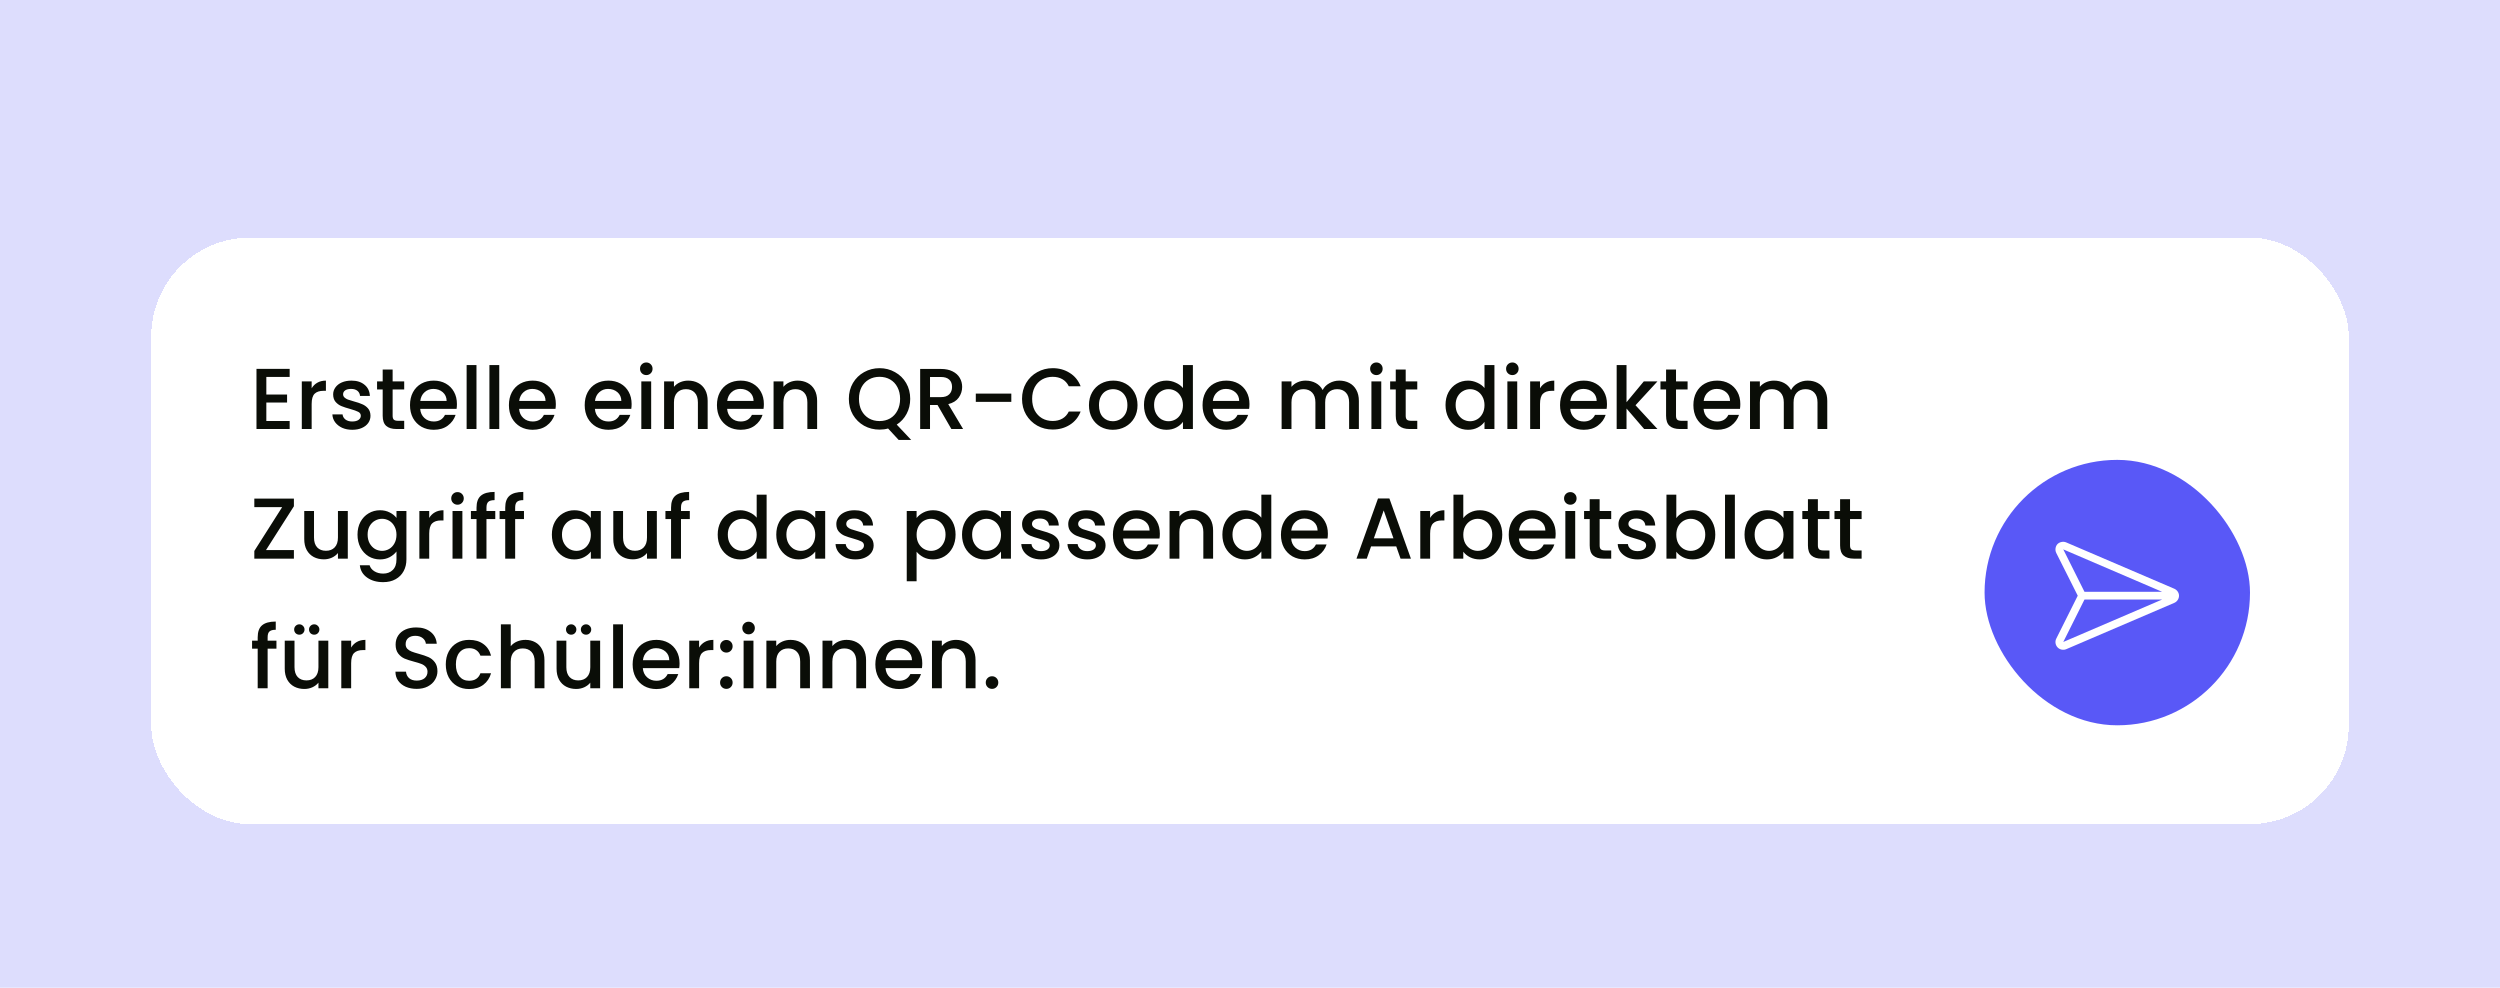 <?xml version="1.0" encoding="UTF-8"?> <svg xmlns="http://www.w3.org/2000/svg" width="405" height="160" viewBox="0 0 405 160" fill="none"><g clip-path="url(#clip0_9220_2088)"><rect width="405" height="160" fill="#DDDDFD"></rect><g filter="url(#filter0_dd_9220_2088)"><rect x="24.5" y="32.5" width="356" height="95" rx="16" fill="white" shape-rendering="crispEdges"></rect><path d="M43.146 55.058V57.914H46.506V59.216H43.146V62.198H46.926V63.5H41.55V53.756H46.926V55.058H43.146ZM50.488 56.906C50.721 56.514 51.029 56.211 51.412 55.996C51.804 55.772 52.266 55.66 52.798 55.66V57.312H52.392C51.767 57.312 51.291 57.471 50.964 57.788C50.647 58.105 50.488 58.656 50.488 59.44V63.5H48.892V55.786H50.488V56.906ZM57.065 63.626C56.458 63.626 55.912 63.519 55.427 63.304C54.951 63.08 54.573 62.781 54.293 62.408C54.013 62.025 53.864 61.601 53.845 61.134H55.497C55.525 61.461 55.679 61.736 55.959 61.96C56.248 62.175 56.608 62.282 57.037 62.282C57.485 62.282 57.83 62.198 58.073 62.03C58.325 61.853 58.451 61.629 58.451 61.358C58.451 61.069 58.311 60.854 58.031 60.714C57.76 60.574 57.326 60.42 56.729 60.252C56.15 60.093 55.679 59.939 55.315 59.79C54.951 59.641 54.633 59.412 54.363 59.104C54.102 58.796 53.971 58.39 53.971 57.886C53.971 57.475 54.092 57.102 54.335 56.766C54.578 56.421 54.923 56.15 55.371 55.954C55.828 55.758 56.351 55.66 56.939 55.66C57.816 55.66 58.521 55.884 59.053 56.332C59.594 56.771 59.883 57.373 59.921 58.138H58.325C58.297 57.793 58.157 57.517 57.905 57.312C57.653 57.107 57.312 57.004 56.883 57.004C56.463 57.004 56.141 57.083 55.917 57.242C55.693 57.401 55.581 57.611 55.581 57.872C55.581 58.077 55.656 58.25 55.805 58.39C55.954 58.53 56.136 58.642 56.351 58.726C56.566 58.801 56.883 58.899 57.303 59.02C57.863 59.169 58.32 59.323 58.675 59.482C59.039 59.631 59.352 59.855 59.613 60.154C59.874 60.453 60.01 60.849 60.019 61.344C60.019 61.783 59.898 62.175 59.655 62.52C59.412 62.865 59.067 63.136 58.619 63.332C58.18 63.528 57.662 63.626 57.065 63.626ZM63.605 57.088V61.358C63.605 61.647 63.671 61.857 63.801 61.988C63.941 62.109 64.175 62.17 64.501 62.17H65.481V63.5H64.221C63.503 63.5 62.952 63.332 62.569 62.996C62.187 62.66 61.995 62.114 61.995 61.358V57.088H61.085V55.786H61.995V53.868H63.605V55.786H65.481V57.088H63.605ZM74.022 59.454C74.022 59.743 74.004 60.005 73.966 60.238H68.072C68.119 60.854 68.348 61.349 68.758 61.722C69.169 62.095 69.673 62.282 70.27 62.282C71.129 62.282 71.736 61.923 72.09 61.204H73.812C73.579 61.913 73.154 62.497 72.538 62.954C71.932 63.402 71.176 63.626 70.27 63.626C69.533 63.626 68.87 63.463 68.282 63.136C67.704 62.8 67.246 62.333 66.91 61.736C66.584 61.129 66.42 60.429 66.42 59.636C66.42 58.843 66.579 58.147 66.896 57.55C67.223 56.943 67.676 56.477 68.254 56.15C68.842 55.823 69.514 55.66 70.27 55.66C70.998 55.66 71.647 55.819 72.216 56.136C72.786 56.453 73.229 56.901 73.546 57.48C73.864 58.049 74.022 58.707 74.022 59.454ZM72.356 58.95C72.347 58.362 72.137 57.891 71.726 57.536C71.316 57.181 70.807 57.004 70.2 57.004C69.65 57.004 69.178 57.181 68.786 57.536C68.394 57.881 68.161 58.353 68.086 58.95H72.356ZM77.189 53.14V63.5H75.593V53.14H77.189ZM80.88 53.14V63.5H79.284V53.14H80.88ZM90.046 59.454C90.046 59.743 90.027 60.005 89.99 60.238H84.096C84.142 60.854 84.371 61.349 84.782 61.722C85.192 62.095 85.696 62.282 86.294 62.282C87.152 62.282 87.759 61.923 88.114 61.204H89.836C89.602 61.913 89.178 62.497 88.562 62.954C87.955 63.402 87.199 63.626 86.294 63.626C85.556 63.626 84.894 63.463 84.306 63.136C83.727 62.8 83.27 62.333 82.934 61.736C82.607 61.129 82.444 60.429 82.444 59.636C82.444 58.843 82.602 58.147 82.92 57.55C83.246 56.943 83.699 56.477 84.278 56.15C84.866 55.823 85.538 55.66 86.294 55.66C87.022 55.66 87.67 55.819 88.24 56.136C88.809 56.453 89.252 56.901 89.57 57.48C89.887 58.049 90.046 58.707 90.046 59.454ZM88.38 58.95C88.37 58.362 88.16 57.891 87.75 57.536C87.339 57.181 86.83 57.004 86.224 57.004C85.673 57.004 85.202 57.181 84.81 57.536C84.418 57.881 84.184 58.353 84.11 58.95H88.38ZM102.323 59.454C102.323 59.743 102.304 60.005 102.267 60.238H96.373C96.42 60.854 96.648 61.349 97.059 61.722C97.47 62.095 97.974 62.282 98.571 62.282C99.43 62.282 100.036 61.923 100.391 61.204H102.113C101.88 61.913 101.455 62.497 100.839 62.954C100.232 63.402 99.477 63.626 98.571 63.626C97.834 63.626 97.171 63.463 96.583 63.136C96.004 62.8 95.547 62.333 95.211 61.736C94.885 61.129 94.721 60.429 94.721 59.636C94.721 58.843 94.88 58.147 95.197 57.55C95.524 56.943 95.977 56.477 96.555 56.15C97.143 55.823 97.815 55.66 98.571 55.66C99.299 55.66 99.948 55.819 100.517 56.136C101.086 56.453 101.53 56.901 101.847 57.48C102.164 58.049 102.323 58.707 102.323 59.454ZM100.657 58.95C100.648 58.362 100.438 57.891 100.027 57.536C99.617 57.181 99.108 57.004 98.501 57.004C97.951 57.004 97.479 57.181 97.087 57.536C96.695 57.881 96.462 58.353 96.387 58.95H100.657ZM104.706 54.764C104.416 54.764 104.174 54.666 103.978 54.47C103.782 54.274 103.684 54.031 103.684 53.742C103.684 53.453 103.782 53.21 103.978 53.014C104.174 52.818 104.416 52.72 104.706 52.72C104.986 52.72 105.224 52.818 105.42 53.014C105.616 53.21 105.714 53.453 105.714 53.742C105.714 54.031 105.616 54.274 105.42 54.47C105.224 54.666 104.986 54.764 104.706 54.764ZM105.49 55.786V63.5H103.894V55.786H105.49ZM111.477 55.66C112.084 55.66 112.625 55.786 113.101 56.038C113.586 56.29 113.964 56.663 114.235 57.158C114.506 57.653 114.641 58.25 114.641 58.95V63.5H113.059V59.188C113.059 58.497 112.886 57.97 112.541 57.606C112.196 57.233 111.724 57.046 111.127 57.046C110.53 57.046 110.054 57.233 109.699 57.606C109.354 57.97 109.181 58.497 109.181 59.188V63.5H107.585V55.786H109.181V56.668C109.442 56.351 109.774 56.103 110.175 55.926C110.586 55.749 111.02 55.66 111.477 55.66ZM123.747 59.454C123.747 59.743 123.728 60.005 123.691 60.238H117.797C117.844 60.854 118.072 61.349 118.483 61.722C118.894 62.095 119.398 62.282 119.995 62.282C120.854 62.282 121.46 61.923 121.815 61.204H123.537C123.304 61.913 122.879 62.497 122.263 62.954C121.656 63.402 120.9 63.626 119.995 63.626C119.258 63.626 118.595 63.463 118.007 63.136C117.428 62.8 116.971 62.333 116.635 61.736C116.308 61.129 116.145 60.429 116.145 59.636C116.145 58.843 116.304 58.147 116.621 57.55C116.948 56.943 117.4 56.477 117.979 56.15C118.567 55.823 119.239 55.66 119.995 55.66C120.723 55.66 121.372 55.819 121.941 56.136C122.51 56.453 122.954 56.901 123.271 57.48C123.588 58.049 123.747 58.707 123.747 59.454ZM122.081 58.95C122.072 58.362 121.862 57.891 121.451 57.536C121.04 57.181 120.532 57.004 119.925 57.004C119.374 57.004 118.903 57.181 118.511 57.536C118.119 57.881 117.886 58.353 117.811 58.95H122.081ZM129.21 55.66C129.816 55.66 130.358 55.786 130.834 56.038C131.319 56.29 131.697 56.663 131.968 57.158C132.238 57.653 132.374 58.25 132.374 58.95V63.5H130.792V59.188C130.792 58.497 130.619 57.97 130.274 57.606C129.928 57.233 129.457 57.046 128.86 57.046C128.262 57.046 127.786 57.233 127.432 57.606C127.086 57.97 126.914 58.497 126.914 59.188V63.5H125.318V55.786H126.914V56.668C127.175 56.351 127.506 56.103 127.908 55.926C128.318 55.749 128.752 55.66 129.21 55.66ZM145.578 65.264L143.87 63.416C143.45 63.537 142.988 63.598 142.484 63.598C141.579 63.598 140.743 63.388 139.978 62.968C139.222 62.539 138.62 61.946 138.172 61.19C137.733 60.425 137.514 59.566 137.514 58.614C137.514 57.662 137.733 56.808 138.172 56.052C138.62 55.296 139.222 54.708 139.978 54.288C140.743 53.859 141.579 53.644 142.484 53.644C143.399 53.644 144.234 53.859 144.99 54.288C145.755 54.708 146.357 55.296 146.796 56.052C147.235 56.808 147.454 57.662 147.454 58.614C147.454 59.51 147.258 60.322 146.866 61.05C146.483 61.769 145.951 62.347 145.27 62.786L147.608 65.264H145.578ZM139.152 58.614C139.152 59.333 139.292 59.967 139.572 60.518C139.861 61.059 140.258 61.479 140.762 61.778C141.266 62.067 141.84 62.212 142.484 62.212C143.128 62.212 143.702 62.067 144.206 61.778C144.71 61.479 145.102 61.059 145.382 60.518C145.671 59.967 145.816 59.333 145.816 58.614C145.816 57.895 145.671 57.265 145.382 56.724C145.102 56.183 144.71 55.767 144.206 55.478C143.702 55.189 143.128 55.044 142.484 55.044C141.84 55.044 141.266 55.189 140.762 55.478C140.258 55.767 139.861 56.183 139.572 56.724C139.292 57.265 139.152 57.895 139.152 58.614ZM154.12 63.5L151.88 59.608H150.662V63.5H149.066V53.77H152.426C153.172 53.77 153.802 53.901 154.316 54.162C154.838 54.423 155.226 54.773 155.478 55.212C155.739 55.651 155.87 56.141 155.87 56.682C155.87 57.317 155.683 57.895 155.31 58.418C154.946 58.931 154.381 59.281 153.616 59.468L156.024 63.5H154.12ZM150.662 58.334H152.426C153.023 58.334 153.471 58.185 153.77 57.886C154.078 57.587 154.232 57.186 154.232 56.682C154.232 56.178 154.082 55.786 153.784 55.506C153.485 55.217 153.032 55.072 152.426 55.072H150.662V58.334ZM163.833 57.76V59.104H158.079V57.76H163.833ZM165.569 58.614C165.569 57.662 165.788 56.808 166.227 56.052C166.675 55.296 167.277 54.708 168.033 54.288C168.798 53.859 169.633 53.644 170.539 53.644C171.575 53.644 172.494 53.901 173.297 54.414C174.109 54.918 174.697 55.637 175.061 56.57H173.143C172.891 56.057 172.541 55.674 172.093 55.422C171.645 55.17 171.127 55.044 170.539 55.044C169.895 55.044 169.321 55.189 168.817 55.478C168.313 55.767 167.916 56.183 167.627 56.724C167.347 57.265 167.207 57.895 167.207 58.614C167.207 59.333 167.347 59.963 167.627 60.504C167.916 61.045 168.313 61.465 168.817 61.764C169.321 62.053 169.895 62.198 170.539 62.198C171.127 62.198 171.645 62.072 172.093 61.82C172.541 61.568 172.891 61.185 173.143 60.672H175.061C174.697 61.605 174.109 62.324 173.297 62.828C172.494 63.332 171.575 63.584 170.539 63.584C169.624 63.584 168.789 63.374 168.033 62.954C167.277 62.525 166.675 61.932 166.227 61.176C165.788 60.42 165.569 59.566 165.569 58.614ZM180.275 63.626C179.547 63.626 178.889 63.463 178.301 63.136C177.713 62.8 177.251 62.333 176.915 61.736C176.579 61.129 176.411 60.429 176.411 59.636C176.411 58.852 176.584 58.157 176.929 57.55C177.274 56.943 177.746 56.477 178.343 56.15C178.94 55.823 179.608 55.66 180.345 55.66C181.082 55.66 181.75 55.823 182.347 56.15C182.944 56.477 183.416 56.943 183.761 57.55C184.106 58.157 184.279 58.852 184.279 59.636C184.279 60.42 184.102 61.115 183.747 61.722C183.392 62.329 182.907 62.8 182.291 63.136C181.684 63.463 181.012 63.626 180.275 63.626ZM180.275 62.24C180.686 62.24 181.068 62.142 181.423 61.946C181.787 61.75 182.081 61.456 182.305 61.064C182.529 60.672 182.641 60.196 182.641 59.636C182.641 59.076 182.534 58.605 182.319 58.222C182.104 57.83 181.82 57.536 181.465 57.34C181.11 57.144 180.728 57.046 180.317 57.046C179.906 57.046 179.524 57.144 179.169 57.34C178.824 57.536 178.548 57.83 178.343 58.222C178.138 58.605 178.035 59.076 178.035 59.636C178.035 60.467 178.245 61.111 178.665 61.568C179.094 62.016 179.631 62.24 180.275 62.24ZM185.325 59.608C185.325 58.833 185.483 58.147 185.801 57.55C186.127 56.953 186.566 56.491 187.117 56.164C187.677 55.828 188.297 55.66 188.979 55.66C189.483 55.66 189.977 55.772 190.463 55.996C190.957 56.211 191.349 56.5 191.639 56.864V53.14H193.249V63.5H191.639V62.338C191.377 62.711 191.013 63.019 190.547 63.262C190.089 63.505 189.562 63.626 188.965 63.626C188.293 63.626 187.677 63.458 187.117 63.122C186.566 62.777 186.127 62.301 185.801 61.694C185.483 61.078 185.325 60.383 185.325 59.608ZM191.639 59.636C191.639 59.104 191.527 58.642 191.303 58.25C191.088 57.858 190.803 57.559 190.449 57.354C190.094 57.149 189.711 57.046 189.301 57.046C188.89 57.046 188.507 57.149 188.153 57.354C187.798 57.55 187.509 57.844 187.285 58.236C187.07 58.619 186.963 59.076 186.963 59.608C186.963 60.14 187.07 60.607 187.285 61.008C187.509 61.409 187.798 61.717 188.153 61.932C188.517 62.137 188.899 62.24 189.301 62.24C189.711 62.24 190.094 62.137 190.449 61.932C190.803 61.727 191.088 61.428 191.303 61.036C191.527 60.635 191.639 60.168 191.639 59.636ZM202.415 59.454C202.415 59.743 202.396 60.005 202.359 60.238H196.465C196.512 60.854 196.74 61.349 197.151 61.722C197.562 62.095 198.066 62.282 198.663 62.282C199.522 62.282 200.128 61.923 200.483 61.204H202.205C201.972 61.913 201.547 62.497 200.931 62.954C200.324 63.402 199.568 63.626 198.663 63.626C197.926 63.626 197.263 63.463 196.675 63.136C196.096 62.8 195.639 62.333 195.303 61.736C194.976 61.129 194.813 60.429 194.813 59.636C194.813 58.843 194.972 58.147 195.289 57.55C195.616 56.943 196.068 56.477 196.647 56.15C197.235 55.823 197.907 55.66 198.663 55.66C199.391 55.66 200.04 55.819 200.609 56.136C201.178 56.453 201.622 56.901 201.939 57.48C202.256 58.049 202.415 58.707 202.415 59.454ZM200.749 58.95C200.74 58.362 200.53 57.891 200.119 57.536C199.708 57.181 199.2 57.004 198.593 57.004C198.042 57.004 197.571 57.181 197.179 57.536C196.787 57.881 196.554 58.353 196.479 58.95H200.749ZM216.96 55.66C217.567 55.66 218.108 55.786 218.584 56.038C219.07 56.29 219.448 56.663 219.718 57.158C219.998 57.653 220.138 58.25 220.138 58.95V63.5H218.556V59.188C218.556 58.497 218.384 57.97 218.038 57.606C217.693 57.233 217.222 57.046 216.624 57.046C216.027 57.046 215.551 57.233 215.196 57.606C214.851 57.97 214.678 58.497 214.678 59.188V63.5H213.096V59.188C213.096 58.497 212.924 57.97 212.578 57.606C212.233 57.233 211.762 57.046 211.164 57.046C210.567 57.046 210.091 57.233 209.736 57.606C209.391 57.97 209.218 58.497 209.218 59.188V63.5H207.622V55.786H209.218V56.668C209.48 56.351 209.811 56.103 210.212 55.926C210.614 55.749 211.043 55.66 211.5 55.66C212.116 55.66 212.667 55.791 213.152 56.052C213.638 56.313 214.011 56.691 214.272 57.186C214.506 56.719 214.87 56.351 215.364 56.08C215.859 55.8 216.391 55.66 216.96 55.66ZM222.981 54.764C222.692 54.764 222.449 54.666 222.253 54.47C222.057 54.274 221.959 54.031 221.959 53.742C221.959 53.453 222.057 53.21 222.253 53.014C222.449 52.818 222.692 52.72 222.981 52.72C223.261 52.72 223.499 52.818 223.695 53.014C223.891 53.21 223.989 53.453 223.989 53.742C223.989 54.031 223.891 54.274 223.695 54.47C223.499 54.666 223.261 54.764 222.981 54.764ZM223.765 55.786V63.5H222.169V55.786H223.765ZM227.723 57.088V61.358C227.723 61.647 227.788 61.857 227.919 61.988C228.059 62.109 228.292 62.17 228.619 62.17H229.599V63.5H228.339C227.62 63.5 227.069 63.332 226.687 62.996C226.304 62.66 226.113 62.114 226.113 61.358V57.088H225.203V55.786H226.113V53.868H227.723V55.786H229.599V57.088H227.723ZM234.174 59.608C234.174 58.833 234.333 58.147 234.65 57.55C234.977 56.953 235.416 56.491 235.966 56.164C236.526 55.828 237.147 55.66 237.828 55.66C238.332 55.66 238.827 55.772 239.312 55.996C239.807 56.211 240.199 56.5 240.488 56.864V53.14H242.098V63.5H240.488V62.338C240.227 62.711 239.863 63.019 239.396 63.262C238.939 63.505 238.412 63.626 237.814 63.626C237.142 63.626 236.526 63.458 235.966 63.122C235.416 62.777 234.977 62.301 234.65 61.694C234.333 61.078 234.174 60.383 234.174 59.608ZM240.488 59.636C240.488 59.104 240.376 58.642 240.152 58.25C239.938 57.858 239.653 57.559 239.298 57.354C238.944 57.149 238.561 57.046 238.15 57.046C237.74 57.046 237.357 57.149 237.002 57.354C236.648 57.55 236.358 57.844 236.134 58.236C235.92 58.619 235.812 59.076 235.812 59.608C235.812 60.14 235.92 60.607 236.134 61.008C236.358 61.409 236.648 61.717 237.002 61.932C237.366 62.137 237.749 62.24 238.15 62.24C238.561 62.24 238.944 62.137 239.298 61.932C239.653 61.727 239.938 61.428 240.152 61.036C240.376 60.635 240.488 60.168 240.488 59.636ZM245.007 54.764C244.717 54.764 244.475 54.666 244.279 54.47C244.083 54.274 243.985 54.031 243.985 53.742C243.985 53.453 244.083 53.21 244.279 53.014C244.475 52.818 244.717 52.72 245.007 52.72C245.287 52.72 245.525 52.818 245.721 53.014C245.917 53.21 246.015 53.453 246.015 53.742C246.015 54.031 245.917 54.274 245.721 54.47C245.525 54.666 245.287 54.764 245.007 54.764ZM245.791 55.786V63.5H244.195V55.786H245.791ZM249.482 56.906C249.715 56.514 250.023 56.211 250.406 55.996C250.798 55.772 251.26 55.66 251.792 55.66V57.312H251.386C250.761 57.312 250.285 57.471 249.958 57.788C249.641 58.105 249.482 58.656 249.482 59.44V63.5H247.886V55.786H249.482V56.906ZM260.329 59.454C260.329 59.743 260.31 60.005 260.273 60.238H254.379C254.426 60.854 254.654 61.349 255.065 61.722C255.476 62.095 255.98 62.282 256.577 62.282C257.436 62.282 258.042 61.923 258.397 61.204H260.119C259.886 61.913 259.461 62.497 258.845 62.954C258.238 63.402 257.482 63.626 256.577 63.626C255.84 63.626 255.177 63.463 254.589 63.136C254.01 62.8 253.553 62.333 253.217 61.736C252.89 61.129 252.727 60.429 252.727 59.636C252.727 58.843 252.886 58.147 253.203 57.55C253.53 56.943 253.982 56.477 254.561 56.15C255.149 55.823 255.821 55.66 256.577 55.66C257.305 55.66 257.954 55.819 258.523 56.136C259.092 56.453 259.536 56.901 259.853 57.48C260.17 58.049 260.329 58.707 260.329 59.454ZM258.663 58.95C258.654 58.362 258.444 57.891 258.033 57.536C257.622 57.181 257.114 57.004 256.507 57.004C255.956 57.004 255.485 57.181 255.093 57.536C254.701 57.881 254.468 58.353 254.393 58.95H258.663ZM264.952 59.65L268.508 63.5H266.352L263.496 60.182V63.5H261.9V53.14H263.496V59.16L266.296 55.786H268.508L264.952 59.65ZM271.514 57.088V61.358C271.514 61.647 271.579 61.857 271.71 61.988C271.85 62.109 272.083 62.17 272.41 62.17H273.39V63.5H272.13C271.411 63.5 270.86 63.332 270.478 62.996C270.095 62.66 269.904 62.114 269.904 61.358V57.088H268.994V55.786H269.904V53.868H271.514V55.786H273.39V57.088H271.514ZM281.931 59.454C281.931 59.743 281.912 60.005 281.875 60.238H275.981C276.027 60.854 276.256 61.349 276.667 61.722C277.077 62.095 277.581 62.282 278.179 62.282C279.037 62.282 279.644 61.923 279.999 61.204H281.721C281.487 61.913 281.063 62.497 280.447 62.954C279.84 63.402 279.084 63.626 278.179 63.626C277.441 63.626 276.779 63.463 276.191 63.136C275.612 62.8 275.155 62.333 274.819 61.736C274.492 61.129 274.329 60.429 274.329 59.636C274.329 58.843 274.487 58.147 274.805 57.55C275.131 56.943 275.584 56.477 276.163 56.15C276.751 55.823 277.423 55.66 278.179 55.66C278.907 55.66 279.555 55.819 280.125 56.136C280.694 56.453 281.137 56.901 281.455 57.48C281.772 58.049 281.931 58.707 281.931 59.454ZM280.265 58.95C280.255 58.362 280.045 57.891 279.635 57.536C279.224 57.181 278.715 57.004 278.109 57.004C277.558 57.004 277.087 57.181 276.695 57.536C276.303 57.881 276.069 58.353 275.995 58.95H280.265ZM292.839 55.66C293.446 55.66 293.987 55.786 294.463 56.038C294.949 56.29 295.327 56.663 295.597 57.158C295.877 57.653 296.017 58.25 296.017 58.95V63.5H294.435V59.188C294.435 58.497 294.263 57.97 293.917 57.606C293.572 57.233 293.101 57.046 292.503 57.046C291.906 57.046 291.43 57.233 291.075 57.606C290.73 57.97 290.557 58.497 290.557 59.188V63.5H288.975V59.188C288.975 58.497 288.803 57.97 288.457 57.606C288.112 57.233 287.641 57.046 287.043 57.046C286.446 57.046 285.97 57.233 285.615 57.606C285.27 57.97 285.097 58.497 285.097 59.188V63.5H283.501V55.786H285.097V56.668C285.359 56.351 285.69 56.103 286.091 55.926C286.493 55.749 286.922 55.66 287.379 55.66C287.995 55.66 288.546 55.791 289.031 56.052C289.517 56.313 289.89 56.691 290.151 57.186C290.385 56.719 290.749 56.351 291.243 56.08C291.738 55.8 292.27 55.66 292.839 55.66ZM43.09 83.114H47.612V84.5H41.2V83.254L45.708 76.156H41.2V74.77H47.612V76.016L43.09 83.114ZM56.343 76.786V84.5H54.747V83.59C54.495 83.907 54.163 84.159 53.753 84.346C53.351 84.523 52.922 84.612 52.465 84.612C51.858 84.612 51.312 84.486 50.827 84.234C50.351 83.982 49.973 83.609 49.693 83.114C49.422 82.619 49.287 82.022 49.287 81.322V76.786H50.869V81.084C50.869 81.775 51.041 82.307 51.387 82.68C51.732 83.044 52.203 83.226 52.801 83.226C53.398 83.226 53.869 83.044 54.215 82.68C54.569 82.307 54.747 81.775 54.747 81.084V76.786H56.343ZM61.556 76.66C62.154 76.66 62.681 76.781 63.138 77.024C63.605 77.257 63.969 77.551 64.23 77.906V76.786H65.84V84.626C65.84 85.335 65.691 85.965 65.392 86.516C65.094 87.076 64.66 87.515 64.09 87.832C63.53 88.149 62.858 88.308 62.074 88.308C61.029 88.308 60.161 88.061 59.47 87.566C58.78 87.081 58.388 86.418 58.294 85.578H59.876C59.998 85.979 60.254 86.301 60.646 86.544C61.048 86.796 61.524 86.922 62.074 86.922C62.718 86.922 63.236 86.726 63.628 86.334C64.03 85.942 64.23 85.373 64.23 84.626V83.338C63.96 83.702 63.591 84.01 63.124 84.262C62.667 84.505 62.144 84.626 61.556 84.626C60.884 84.626 60.268 84.458 59.708 84.122C59.158 83.777 58.719 83.301 58.392 82.694C58.075 82.078 57.916 81.383 57.916 80.608C57.916 79.833 58.075 79.147 58.392 78.55C58.719 77.953 59.158 77.491 59.708 77.164C60.268 76.828 60.884 76.66 61.556 76.66ZM64.23 80.636C64.23 80.104 64.118 79.642 63.894 79.25C63.68 78.858 63.395 78.559 63.04 78.354C62.686 78.149 62.303 78.046 61.892 78.046C61.482 78.046 61.099 78.149 60.744 78.354C60.39 78.55 60.1 78.844 59.876 79.236C59.662 79.619 59.554 80.076 59.554 80.608C59.554 81.14 59.662 81.607 59.876 82.008C60.1 82.409 60.39 82.717 60.744 82.932C61.108 83.137 61.491 83.24 61.892 83.24C62.303 83.24 62.686 83.137 63.04 82.932C63.395 82.727 63.68 82.428 63.894 82.036C64.118 81.635 64.23 81.168 64.23 80.636ZM69.533 77.906C69.766 77.514 70.074 77.211 70.457 76.996C70.849 76.772 71.311 76.66 71.843 76.66V78.312H71.437C70.811 78.312 70.335 78.471 70.009 78.788C69.691 79.105 69.533 79.656 69.533 80.44V84.5H67.937V76.786H69.533V77.906ZM74.122 75.764C73.832 75.764 73.59 75.666 73.394 75.47C73.198 75.274 73.1 75.031 73.1 74.742C73.1 74.453 73.198 74.21 73.394 74.014C73.59 73.818 73.832 73.72 74.122 73.72C74.402 73.72 74.64 73.818 74.836 74.014C75.032 74.21 75.13 74.453 75.13 74.742C75.13 75.031 75.032 75.274 74.836 75.47C74.64 75.666 74.402 75.764 74.122 75.764ZM74.906 76.786V84.5H73.31V76.786H74.906ZM80.235 78.088H78.807V84.5H77.197V78.088H76.287V76.786H77.197V76.24C77.197 75.353 77.43 74.709 77.897 74.308C78.373 73.897 79.115 73.692 80.123 73.692V75.022C79.638 75.022 79.297 75.115 79.101 75.302C78.905 75.479 78.807 75.792 78.807 76.24V76.786H80.235V78.088ZM84.884 78.088H83.456V84.5H81.846V78.088H80.936V76.786H81.846V76.24C81.846 75.353 82.079 74.709 82.546 74.308C83.022 73.897 83.764 73.692 84.772 73.692V75.022C84.286 75.022 83.946 75.115 83.75 75.302C83.554 75.479 83.456 75.792 83.456 76.24V76.786H84.884V78.088ZM89.403 80.608C89.403 79.833 89.561 79.147 89.879 78.55C90.205 77.953 90.644 77.491 91.195 77.164C91.755 76.828 92.371 76.66 93.043 76.66C93.649 76.66 94.177 76.781 94.625 77.024C95.082 77.257 95.446 77.551 95.717 77.906V76.786H97.327V84.5H95.717V83.352C95.446 83.716 95.077 84.019 94.611 84.262C94.144 84.505 93.612 84.626 93.015 84.626C92.352 84.626 91.745 84.458 91.195 84.122C90.644 83.777 90.205 83.301 89.879 82.694C89.561 82.078 89.403 81.383 89.403 80.608ZM95.717 80.636C95.717 80.104 95.605 79.642 95.381 79.25C95.166 78.858 94.881 78.559 94.527 78.354C94.172 78.149 93.789 78.046 93.379 78.046C92.968 78.046 92.585 78.149 92.231 78.354C91.876 78.55 91.587 78.844 91.363 79.236C91.148 79.619 91.041 80.076 91.041 80.608C91.041 81.14 91.148 81.607 91.363 82.008C91.587 82.409 91.876 82.717 92.231 82.932C92.595 83.137 92.977 83.24 93.379 83.24C93.789 83.24 94.172 83.137 94.527 82.932C94.881 82.727 95.166 82.428 95.381 82.036C95.605 81.635 95.717 81.168 95.717 80.636ZM106.409 76.786V84.5H104.813V83.59C104.561 83.907 104.23 84.159 103.819 84.346C103.418 84.523 102.988 84.612 102.531 84.612C101.924 84.612 101.378 84.486 100.893 84.234C100.417 83.982 100.039 83.609 99.759 83.114C99.488 82.619 99.353 82.022 99.353 81.322V76.786H100.935V81.084C100.935 81.775 101.108 82.307 101.453 82.68C101.798 83.044 102.27 83.226 102.867 83.226C103.464 83.226 103.936 83.044 104.281 82.68C104.636 82.307 104.813 81.775 104.813 81.084V76.786H106.409ZM111.749 78.088H110.321V84.5H108.711V78.088H107.801V76.786H108.711V76.24C108.711 75.353 108.944 74.709 109.411 74.308C109.887 73.897 110.629 73.692 111.637 73.692V75.022C111.152 75.022 110.811 75.115 110.615 75.302C110.419 75.479 110.321 75.792 110.321 76.24V76.786H111.749V78.088ZM116.268 80.608C116.268 79.833 116.427 79.147 116.744 78.55C117.071 77.953 117.509 77.491 118.06 77.164C118.62 76.828 119.241 76.66 119.922 76.66C120.426 76.66 120.921 76.772 121.406 76.996C121.901 77.211 122.293 77.5 122.582 77.864V74.14H124.192V84.5H122.582V83.338C122.321 83.711 121.957 84.019 121.49 84.262C121.033 84.505 120.505 84.626 119.908 84.626C119.236 84.626 118.62 84.458 118.06 84.122C117.509 83.777 117.071 83.301 116.744 82.694C116.427 82.078 116.268 81.383 116.268 80.608ZM122.582 80.636C122.582 80.104 122.47 79.642 122.246 79.25C122.031 78.858 121.747 78.559 121.392 78.354C121.037 78.149 120.655 78.046 120.244 78.046C119.833 78.046 119.451 78.149 119.096 78.354C118.741 78.55 118.452 78.844 118.228 79.236C118.013 79.619 117.906 80.076 117.906 80.608C117.906 81.14 118.013 81.607 118.228 82.008C118.452 82.409 118.741 82.717 119.096 82.932C119.46 83.137 119.843 83.24 120.244 83.24C120.655 83.24 121.037 83.137 121.392 82.932C121.747 82.727 122.031 82.428 122.246 82.036C122.47 81.635 122.582 81.168 122.582 80.636ZM125.756 80.608C125.756 79.833 125.915 79.147 126.232 78.55C126.559 77.953 126.998 77.491 127.548 77.164C128.108 76.828 128.724 76.66 129.396 76.66C130.003 76.66 130.53 76.781 130.978 77.024C131.436 77.257 131.8 77.551 132.07 77.906V76.786H133.68V84.5H132.07V83.352C131.8 83.716 131.431 84.019 130.964 84.262C130.498 84.505 129.966 84.626 129.368 84.626C128.706 84.626 128.099 84.458 127.548 84.122C126.998 83.777 126.559 83.301 126.232 82.694C125.915 82.078 125.756 81.383 125.756 80.608ZM132.07 80.636C132.07 80.104 131.958 79.642 131.734 79.25C131.52 78.858 131.235 78.559 130.88 78.354C130.526 78.149 130.143 78.046 129.732 78.046C129.322 78.046 128.939 78.149 128.584 78.354C128.23 78.55 127.94 78.844 127.716 79.236C127.502 79.619 127.394 80.076 127.394 80.608C127.394 81.14 127.502 81.607 127.716 82.008C127.94 82.409 128.23 82.717 128.584 82.932C128.948 83.137 129.331 83.24 129.732 83.24C130.143 83.24 130.526 83.137 130.88 82.932C131.235 82.727 131.52 82.428 131.734 82.036C131.958 81.635 132.07 81.168 132.07 80.636ZM138.577 84.626C137.97 84.626 137.424 84.519 136.939 84.304C136.463 84.08 136.085 83.781 135.805 83.408C135.525 83.025 135.375 82.601 135.357 82.134H137.009C137.037 82.461 137.191 82.736 137.471 82.96C137.76 83.175 138.119 83.282 138.549 83.282C138.997 83.282 139.342 83.198 139.585 83.03C139.837 82.853 139.963 82.629 139.963 82.358C139.963 82.069 139.823 81.854 139.543 81.714C139.272 81.574 138.838 81.42 138.241 81.252C137.662 81.093 137.191 80.939 136.827 80.79C136.463 80.641 136.145 80.412 135.875 80.104C135.613 79.796 135.483 79.39 135.483 78.886C135.483 78.475 135.604 78.102 135.847 77.766C136.089 77.421 136.435 77.15 136.883 76.954C137.34 76.758 137.863 76.66 138.451 76.66C139.328 76.66 140.033 76.884 140.565 77.332C141.106 77.771 141.395 78.373 141.433 79.138H139.837C139.809 78.793 139.669 78.517 139.417 78.312C139.165 78.107 138.824 78.004 138.395 78.004C137.975 78.004 137.653 78.083 137.429 78.242C137.205 78.401 137.093 78.611 137.093 78.872C137.093 79.077 137.167 79.25 137.317 79.39C137.466 79.53 137.648 79.642 137.863 79.726C138.077 79.801 138.395 79.899 138.815 80.02C139.375 80.169 139.832 80.323 140.187 80.482C140.551 80.631 140.863 80.855 141.125 81.154C141.386 81.453 141.521 81.849 141.531 82.344C141.531 82.783 141.409 83.175 141.167 83.52C140.924 83.865 140.579 84.136 140.131 84.332C139.692 84.528 139.174 84.626 138.577 84.626ZM148.488 77.92C148.758 77.565 149.127 77.267 149.594 77.024C150.06 76.781 150.588 76.66 151.176 76.66C151.848 76.66 152.459 76.828 153.01 77.164C153.57 77.491 154.008 77.953 154.326 78.55C154.643 79.147 154.802 79.833 154.802 80.608C154.802 81.383 154.643 82.078 154.326 82.694C154.008 83.301 153.57 83.777 153.01 84.122C152.459 84.458 151.848 84.626 151.176 84.626C150.588 84.626 150.065 84.509 149.608 84.276C149.15 84.033 148.777 83.735 148.488 83.38V88.168H146.892V76.786H148.488V77.92ZM153.178 80.608C153.178 80.076 153.066 79.619 152.842 79.236C152.627 78.844 152.338 78.55 151.974 78.354C151.619 78.149 151.236 78.046 150.826 78.046C150.424 78.046 150.042 78.149 149.678 78.354C149.323 78.559 149.034 78.858 148.81 79.25C148.595 79.642 148.488 80.104 148.488 80.636C148.488 81.168 148.595 81.635 148.81 82.036C149.034 82.428 149.323 82.727 149.678 82.932C150.042 83.137 150.424 83.24 150.826 83.24C151.236 83.24 151.619 83.137 151.974 82.932C152.338 82.717 152.627 82.409 152.842 82.008C153.066 81.607 153.178 81.14 153.178 80.608ZM155.848 80.608C155.848 79.833 156.007 79.147 156.324 78.55C156.651 77.953 157.089 77.491 157.64 77.164C158.2 76.828 158.816 76.66 159.488 76.66C160.095 76.66 160.622 76.781 161.07 77.024C161.527 77.257 161.891 77.551 162.162 77.906V76.786H163.772V84.5H162.162V83.352C161.891 83.716 161.523 84.019 161.056 84.262C160.589 84.505 160.057 84.626 159.46 84.626C158.797 84.626 158.191 84.458 157.64 84.122C157.089 83.777 156.651 83.301 156.324 82.694C156.007 82.078 155.848 81.383 155.848 80.608ZM162.162 80.636C162.162 80.104 162.05 79.642 161.826 79.25C161.611 78.858 161.327 78.559 160.972 78.354C160.617 78.149 160.235 78.046 159.824 78.046C159.413 78.046 159.031 78.149 158.676 78.354C158.321 78.55 158.032 78.844 157.808 79.236C157.593 79.619 157.486 80.076 157.486 80.608C157.486 81.14 157.593 81.607 157.808 82.008C158.032 82.409 158.321 82.717 158.676 82.932C159.04 83.137 159.423 83.24 159.824 83.24C160.235 83.24 160.617 83.137 160.972 82.932C161.327 82.727 161.611 82.428 161.826 82.036C162.05 81.635 162.162 81.168 162.162 80.636ZM168.668 84.626C168.062 84.626 167.516 84.519 167.03 84.304C166.554 84.08 166.176 83.781 165.896 83.408C165.616 83.025 165.467 82.601 165.448 82.134H167.1C167.128 82.461 167.282 82.736 167.562 82.96C167.852 83.175 168.211 83.282 168.64 83.282C169.088 83.282 169.434 83.198 169.676 83.03C169.928 82.853 170.054 82.629 170.054 82.358C170.054 82.069 169.914 81.854 169.634 81.714C169.364 81.574 168.93 81.42 168.332 81.252C167.754 81.093 167.282 80.939 166.918 80.79C166.554 80.641 166.237 80.412 165.966 80.104C165.705 79.796 165.574 79.39 165.574 78.886C165.574 78.475 165.696 78.102 165.938 77.766C166.181 77.421 166.526 77.15 166.974 76.954C167.432 76.758 167.954 76.66 168.542 76.66C169.42 76.66 170.124 76.884 170.656 77.332C171.198 77.771 171.487 78.373 171.524 79.138H169.928C169.9 78.793 169.76 78.517 169.508 78.312C169.256 78.107 168.916 78.004 168.486 78.004C168.066 78.004 167.744 78.083 167.52 78.242C167.296 78.401 167.184 78.611 167.184 78.872C167.184 79.077 167.259 79.25 167.408 79.39C167.558 79.53 167.74 79.642 167.954 79.726C168.169 79.801 168.486 79.899 168.906 80.02C169.466 80.169 169.924 80.323 170.278 80.482C170.642 80.631 170.955 80.855 171.216 81.154C171.478 81.453 171.613 81.849 171.622 82.344C171.622 82.783 171.501 83.175 171.258 83.52C171.016 83.865 170.67 84.136 170.222 84.332C169.784 84.528 169.266 84.626 168.668 84.626ZM176.147 84.626C175.54 84.626 174.994 84.519 174.509 84.304C174.033 84.08 173.655 83.781 173.375 83.408C173.095 83.025 172.946 82.601 172.927 82.134H174.579C174.607 82.461 174.761 82.736 175.041 82.96C175.33 83.175 175.69 83.282 176.119 83.282C176.567 83.282 176.912 83.198 177.155 83.03C177.407 82.853 177.533 82.629 177.533 82.358C177.533 82.069 177.393 81.854 177.113 81.714C176.842 81.574 176.408 81.42 175.811 81.252C175.232 81.093 174.761 80.939 174.397 80.79C174.033 80.641 173.716 80.412 173.445 80.104C173.184 79.796 173.053 79.39 173.053 78.886C173.053 78.475 173.174 78.102 173.417 77.766C173.66 77.421 174.005 77.15 174.453 76.954C174.91 76.758 175.433 76.66 176.021 76.66C176.898 76.66 177.603 76.884 178.135 77.332C178.676 77.771 178.966 78.373 179.003 79.138H177.407C177.379 78.793 177.239 78.517 176.987 78.312C176.735 78.107 176.394 78.004 175.965 78.004C175.545 78.004 175.223 78.083 174.999 78.242C174.775 78.401 174.663 78.611 174.663 78.872C174.663 79.077 174.738 79.25 174.887 79.39C175.036 79.53 175.218 79.642 175.433 79.726C175.648 79.801 175.965 79.899 176.385 80.02C176.945 80.169 177.402 80.323 177.757 80.482C178.121 80.631 178.434 80.855 178.695 81.154C178.956 81.453 179.092 81.849 179.101 82.344C179.101 82.783 178.98 83.175 178.737 83.52C178.494 83.865 178.149 84.136 177.701 84.332C177.262 84.528 176.744 84.626 176.147 84.626ZM187.895 80.454C187.895 80.743 187.877 81.005 187.839 81.238H181.945C181.992 81.854 182.221 82.349 182.631 82.722C183.042 83.095 183.546 83.282 184.143 83.282C185.002 83.282 185.609 82.923 185.963 82.204H187.685C187.452 82.913 187.027 83.497 186.411 83.954C185.805 84.402 185.049 84.626 184.143 84.626C183.406 84.626 182.743 84.463 182.155 84.136C181.577 83.8 181.119 83.333 180.783 82.736C180.457 82.129 180.293 81.429 180.293 80.636C180.293 79.843 180.452 79.147 180.769 78.55C181.096 77.943 181.549 77.477 182.127 77.15C182.715 76.823 183.387 76.66 184.143 76.66C184.871 76.66 185.52 76.819 186.089 77.136C186.659 77.453 187.102 77.901 187.419 78.48C187.737 79.049 187.895 79.707 187.895 80.454ZM186.229 79.95C186.22 79.362 186.01 78.891 185.599 78.536C185.189 78.181 184.68 78.004 184.073 78.004C183.523 78.004 183.051 78.181 182.659 78.536C182.267 78.881 182.034 79.353 181.959 79.95H186.229ZM193.358 76.66C193.965 76.66 194.506 76.786 194.982 77.038C195.467 77.29 195.845 77.663 196.116 78.158C196.387 78.653 196.522 79.25 196.522 79.95V84.5H194.94V80.188C194.94 79.497 194.767 78.97 194.422 78.606C194.077 78.233 193.605 78.046 193.008 78.046C192.411 78.046 191.935 78.233 191.58 78.606C191.235 78.97 191.062 79.497 191.062 80.188V84.5H189.466V76.786H191.062V77.668C191.323 77.351 191.655 77.103 192.056 76.926C192.467 76.749 192.901 76.66 193.358 76.66ZM198.026 80.608C198.026 79.833 198.184 79.147 198.502 78.55C198.828 77.953 199.267 77.491 199.818 77.164C200.378 76.828 200.998 76.66 201.68 76.66C202.184 76.66 202.678 76.772 203.164 76.996C203.658 77.211 204.05 77.5 204.34 77.864V74.14H205.95V84.5H204.34V83.338C204.078 83.711 203.714 84.019 203.248 84.262C202.79 84.505 202.263 84.626 201.666 84.626C200.994 84.626 200.378 84.458 199.818 84.122C199.267 83.777 198.828 83.301 198.502 82.694C198.184 82.078 198.026 81.383 198.026 80.608ZM204.34 80.636C204.34 80.104 204.228 79.642 204.004 79.25C203.789 78.858 203.504 78.559 203.15 78.354C202.795 78.149 202.412 78.046 202.002 78.046C201.591 78.046 201.208 78.149 200.854 78.354C200.499 78.55 200.21 78.844 199.986 79.236C199.771 79.619 199.664 80.076 199.664 80.608C199.664 81.14 199.771 81.607 199.986 82.008C200.21 82.409 200.499 82.717 200.854 82.932C201.218 83.137 201.6 83.24 202.002 83.24C202.412 83.24 202.795 83.137 203.15 82.932C203.504 82.727 203.789 82.428 204.004 82.036C204.228 81.635 204.34 81.168 204.34 80.636ZM215.116 80.454C215.116 80.743 215.097 81.005 215.06 81.238H209.166C209.213 81.854 209.441 82.349 209.852 82.722C210.263 83.095 210.767 83.282 211.364 83.282C212.223 83.282 212.829 82.923 213.184 82.204H214.906C214.673 82.913 214.248 83.497 213.632 83.954C213.025 84.402 212.269 84.626 211.364 84.626C210.627 84.626 209.964 84.463 209.376 84.136C208.797 83.8 208.34 83.333 208.004 82.736C207.677 82.129 207.514 81.429 207.514 80.636C207.514 79.843 207.673 79.147 207.99 78.55C208.317 77.943 208.769 77.477 209.348 77.15C209.936 76.823 210.608 76.66 211.364 76.66C212.092 76.66 212.741 76.819 213.31 77.136C213.879 77.453 214.323 77.901 214.64 78.48C214.957 79.049 215.116 79.707 215.116 80.454ZM213.45 79.95C213.441 79.362 213.231 78.891 212.82 78.536C212.409 78.181 211.901 78.004 211.294 78.004C210.743 78.004 210.272 78.181 209.88 78.536C209.488 78.881 209.255 79.353 209.18 79.95H213.45ZM226.189 82.512H222.115L221.415 84.5H219.749L223.235 74.756H225.083L228.569 84.5H226.889L226.189 82.512ZM225.741 81.21L224.159 76.688L222.563 81.21H225.741ZM231.681 77.906C231.914 77.514 232.222 77.211 232.605 76.996C232.997 76.772 233.459 76.66 233.991 76.66V78.312H233.585C232.96 78.312 232.484 78.471 232.157 78.788C231.84 79.105 231.681 79.656 231.681 80.44V84.5H230.085V76.786H231.681V77.906ZM237.054 77.934C237.325 77.561 237.694 77.257 238.16 77.024C238.636 76.781 239.164 76.66 239.742 76.66C240.424 76.66 241.04 76.823 241.59 77.15C242.141 77.477 242.575 77.943 242.892 78.55C243.21 79.147 243.368 79.833 243.368 80.608C243.368 81.383 243.21 82.078 242.892 82.694C242.575 83.301 242.136 83.777 241.576 84.122C241.026 84.458 240.414 84.626 239.742 84.626C239.145 84.626 238.613 84.509 238.146 84.276C237.689 84.043 237.325 83.744 237.054 83.38V84.5H235.458V74.14H237.054V77.934ZM241.744 80.608C241.744 80.076 241.632 79.619 241.408 79.236C241.194 78.844 240.904 78.55 240.54 78.354C240.186 78.149 239.803 78.046 239.392 78.046C238.991 78.046 238.608 78.149 238.244 78.354C237.89 78.559 237.6 78.858 237.376 79.25C237.162 79.642 237.054 80.104 237.054 80.636C237.054 81.168 237.162 81.635 237.376 82.036C237.6 82.428 237.89 82.727 238.244 82.932C238.608 83.137 238.991 83.24 239.392 83.24C239.803 83.24 240.186 83.137 240.54 82.932C240.904 82.717 241.194 82.409 241.408 82.008C241.632 81.607 241.744 81.14 241.744 80.608ZM252.016 80.454C252.016 80.743 251.998 81.005 251.96 81.238H246.066C246.113 81.854 246.342 82.349 246.752 82.722C247.163 83.095 247.667 83.282 248.264 83.282C249.123 83.282 249.73 82.923 250.084 82.204H251.806C251.573 82.913 251.148 83.497 250.532 83.954C249.926 84.402 249.17 84.626 248.264 84.626C247.527 84.626 246.864 84.463 246.276 84.136C245.698 83.8 245.24 83.333 244.904 82.736C244.578 82.129 244.414 81.429 244.414 80.636C244.414 79.843 244.573 79.147 244.89 78.55C245.217 77.943 245.67 77.477 246.248 77.15C246.836 76.823 247.508 76.66 248.264 76.66C248.992 76.66 249.641 76.819 250.21 77.136C250.78 77.453 251.223 77.901 251.54 78.48C251.858 79.049 252.016 79.707 252.016 80.454ZM250.35 79.95C250.341 79.362 250.131 78.891 249.72 78.536C249.31 78.181 248.801 78.004 248.194 78.004C247.644 78.004 247.172 78.181 246.78 78.536C246.388 78.881 246.155 79.353 246.08 79.95H250.35ZM254.399 75.764C254.11 75.764 253.867 75.666 253.671 75.47C253.475 75.274 253.377 75.031 253.377 74.742C253.377 74.453 253.475 74.21 253.671 74.014C253.867 73.818 254.11 73.72 254.399 73.72C254.679 73.72 254.917 73.818 255.113 74.014C255.309 74.21 255.407 74.453 255.407 74.742C255.407 75.031 255.309 75.274 255.113 75.47C254.917 75.666 254.679 75.764 254.399 75.764ZM255.183 76.786V84.5H253.587V76.786H255.183ZM259.141 78.088V82.358C259.141 82.647 259.206 82.857 259.337 82.988C259.477 83.109 259.71 83.17 260.037 83.17H261.017V84.5H259.757C259.038 84.5 258.487 84.332 258.105 83.996C257.722 83.66 257.531 83.114 257.531 82.358V78.088H256.621V76.786H257.531V74.868H259.141V76.786H261.017V78.088H259.141ZM265.288 84.626C264.681 84.626 264.135 84.519 263.65 84.304C263.174 84.08 262.796 83.781 262.516 83.408C262.236 83.025 262.086 82.601 262.068 82.134H263.72C263.748 82.461 263.902 82.736 264.182 82.96C264.471 83.175 264.83 83.282 265.26 83.282C265.708 83.282 266.053 83.198 266.296 83.03C266.548 82.853 266.674 82.629 266.674 82.358C266.674 82.069 266.534 81.854 266.254 81.714C265.983 81.574 265.549 81.42 264.952 81.252C264.373 81.093 263.902 80.939 263.538 80.79C263.174 80.641 262.856 80.412 262.586 80.104C262.324 79.796 262.194 79.39 262.194 78.886C262.194 78.475 262.315 78.102 262.558 77.766C262.8 77.421 263.146 77.15 263.594 76.954C264.051 76.758 264.574 76.66 265.162 76.66C266.039 76.66 266.744 76.884 267.276 77.332C267.817 77.771 268.106 78.373 268.144 79.138H266.548C266.52 78.793 266.38 78.517 266.128 78.312C265.876 78.107 265.535 78.004 265.106 78.004C264.686 78.004 264.364 78.083 264.14 78.242C263.916 78.401 263.804 78.611 263.804 78.872C263.804 79.077 263.878 79.25 264.028 79.39C264.177 79.53 264.359 79.642 264.574 79.726C264.788 79.801 265.106 79.899 265.526 80.02C266.086 80.169 266.543 80.323 266.898 80.482C267.262 80.631 267.574 80.855 267.836 81.154C268.097 81.453 268.232 81.849 268.242 82.344C268.242 82.783 268.12 83.175 267.878 83.52C267.635 83.865 267.29 84.136 266.842 84.332C266.403 84.528 265.885 84.626 265.288 84.626ZM271.562 77.934C271.833 77.561 272.201 77.257 272.668 77.024C273.144 76.781 273.671 76.66 274.25 76.66C274.931 76.66 275.547 76.823 276.098 77.15C276.649 77.477 277.083 77.943 277.4 78.55C277.717 79.147 277.876 79.833 277.876 80.608C277.876 81.383 277.717 82.078 277.4 82.694C277.083 83.301 276.644 83.777 276.084 84.122C275.533 84.458 274.922 84.626 274.25 84.626C273.653 84.626 273.121 84.509 272.654 84.276C272.197 84.043 271.833 83.744 271.562 83.38V84.5H269.966V74.14H271.562V77.934ZM276.252 80.608C276.252 80.076 276.14 79.619 275.916 79.236C275.701 78.844 275.412 78.55 275.048 78.354C274.693 78.149 274.311 78.046 273.9 78.046C273.499 78.046 273.116 78.149 272.752 78.354C272.397 78.559 272.108 78.858 271.884 79.25C271.669 79.642 271.562 80.104 271.562 80.636C271.562 81.168 271.669 81.635 271.884 82.036C272.108 82.428 272.397 82.727 272.752 82.932C273.116 83.137 273.499 83.24 273.9 83.24C274.311 83.24 274.693 83.137 275.048 82.932C275.412 82.717 275.701 82.409 275.916 82.008C276.14 81.607 276.252 81.14 276.252 80.608ZM281.05 74.14V84.5H279.454V74.14H281.05ZM282.614 80.608C282.614 79.833 282.772 79.147 283.09 78.55C283.416 77.953 283.855 77.491 284.406 77.164C284.966 76.828 285.582 76.66 286.254 76.66C286.86 76.66 287.388 76.781 287.836 77.024C288.293 77.257 288.657 77.551 288.928 77.906V76.786H290.538V84.5H288.928V83.352C288.657 83.716 288.288 84.019 287.822 84.262C287.355 84.505 286.823 84.626 286.226 84.626C285.563 84.626 284.956 84.458 284.406 84.122C283.855 83.777 283.416 83.301 283.09 82.694C282.772 82.078 282.614 81.383 282.614 80.608ZM288.928 80.636C288.928 80.104 288.816 79.642 288.592 79.25C288.377 78.858 288.092 78.559 287.738 78.354C287.383 78.149 287 78.046 286.59 78.046C286.179 78.046 285.796 78.149 285.442 78.354C285.087 78.55 284.798 78.844 284.574 79.236C284.359 79.619 284.252 80.076 284.252 80.608C284.252 81.14 284.359 81.607 284.574 82.008C284.798 82.409 285.087 82.717 285.442 82.932C285.806 83.137 286.188 83.24 286.59 83.24C287 83.24 287.383 83.137 287.738 82.932C288.092 82.727 288.377 82.428 288.592 82.036C288.816 81.635 288.928 81.168 288.928 80.636ZM294.496 78.088V82.358C294.496 82.647 294.561 82.857 294.692 82.988C294.832 83.109 295.065 83.17 295.392 83.17H296.372V84.5H295.112C294.393 84.5 293.843 84.332 293.46 83.996C293.077 83.66 292.886 83.114 292.886 82.358V78.088H291.976V76.786H292.886V74.868H294.496V76.786H296.372V78.088H294.496ZM299.705 78.088V82.358C299.705 82.647 299.77 82.857 299.901 82.988C300.041 83.109 300.274 83.17 300.601 83.17H301.581V84.5H300.321C299.602 84.5 299.052 84.332 298.669 83.996C298.286 83.66 298.095 83.114 298.095 82.358V78.088H297.185V76.786H298.095V74.868H299.705V76.786H301.581V78.088H299.705ZM44.784 99.088H43.356V105.5H41.746V99.088H40.836V97.786H41.746V97.24C41.746 96.353 41.979 95.709 42.446 95.308C42.922 94.897 43.664 94.692 44.672 94.692V96.022C44.187 96.022 43.846 96.115 43.65 96.302C43.454 96.479 43.356 96.792 43.356 97.24V97.786H44.784V99.088ZM53.184 97.786V105.5H51.588V104.59C51.336 104.907 51.005 105.159 50.594 105.346C50.193 105.523 49.764 105.612 49.306 105.612C48.7 105.612 48.154 105.486 47.668 105.234C47.192 104.982 46.814 104.609 46.534 104.114C46.264 103.619 46.128 103.022 46.128 102.322V97.786H47.71V102.084C47.71 102.775 47.883 103.307 48.228 103.68C48.574 104.044 49.045 104.226 49.642 104.226C50.24 104.226 50.711 104.044 51.056 103.68C51.411 103.307 51.588 102.775 51.588 102.084V97.786H53.184ZM48.494 96.82C48.261 96.82 48.06 96.741 47.892 96.582C47.734 96.414 47.654 96.213 47.654 95.98C47.654 95.747 47.734 95.551 47.892 95.392C48.06 95.224 48.261 95.14 48.494 95.14C48.728 95.14 48.924 95.224 49.082 95.392C49.25 95.551 49.334 95.747 49.334 95.98C49.334 96.213 49.25 96.414 49.082 96.582C48.924 96.741 48.728 96.82 48.494 96.82ZM50.902 96.82C50.669 96.82 50.468 96.741 50.3 96.582C50.142 96.414 50.062 96.213 50.062 95.98C50.062 95.747 50.142 95.551 50.3 95.392C50.468 95.224 50.669 95.14 50.902 95.14C51.136 95.14 51.332 95.224 51.49 95.392C51.658 95.551 51.742 95.747 51.742 95.98C51.742 96.213 51.658 96.414 51.49 96.582C51.332 96.741 51.136 96.82 50.902 96.82ZM56.886 98.906C57.12 98.514 57.428 98.211 57.81 97.996C58.202 97.772 58.664 97.66 59.196 97.66V99.312H58.79C58.165 99.312 57.689 99.471 57.362 99.788C57.045 100.105 56.886 100.656 56.886 101.44V105.5H55.29V97.786H56.886V98.906ZM67.506 105.598C66.853 105.598 66.265 105.486 65.742 105.262C65.219 105.029 64.809 104.702 64.51 104.282C64.211 103.862 64.062 103.372 64.062 102.812H65.77C65.807 103.232 65.971 103.577 66.26 103.848C66.559 104.119 66.974 104.254 67.506 104.254C68.057 104.254 68.486 104.123 68.794 103.862C69.102 103.591 69.256 103.246 69.256 102.826C69.256 102.499 69.158 102.233 68.962 102.028C68.775 101.823 68.537 101.664 68.248 101.552C67.968 101.44 67.576 101.319 67.072 101.188C66.437 101.02 65.919 100.852 65.518 100.684C65.126 100.507 64.79 100.236 64.51 99.872C64.23 99.508 64.09 99.023 64.09 98.416C64.09 97.856 64.23 97.366 64.51 96.946C64.79 96.526 65.182 96.204 65.686 95.98C66.19 95.756 66.773 95.644 67.436 95.644C68.379 95.644 69.149 95.882 69.746 96.358C70.353 96.825 70.689 97.469 70.754 98.29H68.99C68.962 97.935 68.794 97.632 68.486 97.38C68.178 97.128 67.772 97.002 67.268 97.002C66.811 97.002 66.437 97.119 66.148 97.352C65.859 97.585 65.714 97.921 65.714 98.36C65.714 98.659 65.803 98.906 65.98 99.102C66.167 99.289 66.4 99.438 66.68 99.55C66.96 99.662 67.343 99.783 67.828 99.914C68.472 100.091 68.995 100.269 69.396 100.446C69.807 100.623 70.152 100.899 70.432 101.272C70.721 101.636 70.866 102.126 70.866 102.742C70.866 103.237 70.731 103.703 70.46 104.142C70.199 104.581 69.811 104.935 69.298 105.206C68.794 105.467 68.197 105.598 67.506 105.598ZM72.217 101.636C72.217 100.843 72.376 100.147 72.693 99.55C73.02 98.943 73.468 98.477 74.037 98.15C74.607 97.823 75.26 97.66 75.997 97.66C76.931 97.66 77.701 97.884 78.307 98.332C78.923 98.771 79.339 99.401 79.553 100.222H77.831C77.691 99.839 77.467 99.541 77.159 99.326C76.851 99.111 76.464 99.004 75.997 99.004C75.344 99.004 74.821 99.237 74.429 99.704C74.047 100.161 73.855 100.805 73.855 101.636C73.855 102.467 74.047 103.115 74.429 103.582C74.821 104.049 75.344 104.282 75.997 104.282C76.921 104.282 77.533 103.876 77.831 103.064H79.553C79.329 103.848 78.909 104.473 78.293 104.94C77.677 105.397 76.912 105.626 75.997 105.626C75.26 105.626 74.607 105.463 74.037 105.136C73.468 104.8 73.02 104.333 72.693 103.736C72.376 103.129 72.217 102.429 72.217 101.636ZM85.134 97.66C85.722 97.66 86.244 97.786 86.702 98.038C87.168 98.29 87.532 98.663 87.794 99.158C88.064 99.653 88.2 100.25 88.2 100.95V105.5H86.618V101.188C86.618 100.497 86.445 99.97 86.1 99.606C85.754 99.233 85.283 99.046 84.686 99.046C84.088 99.046 83.612 99.233 83.258 99.606C82.912 99.97 82.74 100.497 82.74 101.188V105.5H81.144V95.14H82.74V98.682C83.01 98.355 83.351 98.103 83.762 97.926C84.182 97.749 84.639 97.66 85.134 97.66ZM97.222 97.786V105.5H95.626V104.59C95.374 104.907 95.042 105.159 94.632 105.346C94.23 105.523 93.801 105.612 93.344 105.612C92.737 105.612 92.191 105.486 91.706 105.234C91.23 104.982 90.852 104.609 90.572 104.114C90.301 103.619 90.165 103.022 90.165 102.322V97.786H91.748V102.084C91.748 102.775 91.92 103.307 92.266 103.68C92.611 104.044 93.082 104.226 93.68 104.226C94.277 104.226 94.748 104.044 95.094 103.68C95.448 103.307 95.626 102.775 95.626 102.084V97.786H97.222ZM92.531 96.82C92.298 96.82 92.097 96.741 91.93 96.582C91.771 96.414 91.692 96.213 91.692 95.98C91.692 95.747 91.771 95.551 91.93 95.392C92.097 95.224 92.298 95.14 92.531 95.14C92.765 95.14 92.961 95.224 93.12 95.392C93.287 95.551 93.371 95.747 93.371 95.98C93.371 96.213 93.287 96.414 93.12 96.582C92.961 96.741 92.765 96.82 92.531 96.82ZM94.939 96.82C94.706 96.82 94.505 96.741 94.338 96.582C94.179 96.414 94.1 96.213 94.1 95.98C94.1 95.747 94.179 95.551 94.338 95.392C94.505 95.224 94.706 95.14 94.939 95.14C95.173 95.14 95.369 95.224 95.528 95.392C95.695 95.551 95.779 95.747 95.779 95.98C95.779 96.213 95.695 96.414 95.528 96.582C95.369 96.741 95.173 96.82 94.939 96.82ZM100.923 95.14V105.5H99.327V95.14H100.923ZM110.089 101.454C110.089 101.743 110.07 102.005 110.033 102.238H104.139C104.185 102.854 104.414 103.349 104.825 103.722C105.235 104.095 105.739 104.282 106.337 104.282C107.195 104.282 107.802 103.923 108.157 103.204H109.879C109.645 103.913 109.221 104.497 108.605 104.954C107.998 105.402 107.242 105.626 106.337 105.626C105.599 105.626 104.937 105.463 104.349 105.136C103.77 104.8 103.313 104.333 102.977 103.736C102.65 103.129 102.487 102.429 102.487 101.636C102.487 100.843 102.645 100.147 102.963 99.55C103.289 98.943 103.742 98.477 104.321 98.15C104.909 97.823 105.581 97.66 106.337 97.66C107.065 97.66 107.713 97.819 108.283 98.136C108.852 98.453 109.295 98.901 109.613 99.48C109.93 100.049 110.089 100.707 110.089 101.454ZM108.423 100.95C108.413 100.362 108.203 99.891 107.793 99.536C107.382 99.181 106.873 99.004 106.267 99.004C105.716 99.004 105.245 99.181 104.853 99.536C104.461 99.881 104.227 100.353 104.153 100.95H108.423ZM113.255 98.906C113.489 98.514 113.797 98.211 114.179 97.996C114.571 97.772 115.033 97.66 115.565 97.66V99.312H115.159C114.534 99.312 114.058 99.471 113.731 99.788C113.414 100.105 113.255 100.656 113.255 101.44V105.5H111.659V97.786H113.255V98.906ZM117.676 105.598C117.387 105.598 117.144 105.5 116.948 105.304C116.752 105.108 116.654 104.865 116.654 104.576C116.654 104.287 116.752 104.044 116.948 103.848C117.144 103.652 117.387 103.554 117.676 103.554C117.956 103.554 118.194 103.652 118.39 103.848C118.586 104.044 118.684 104.287 118.684 104.576C118.684 104.865 118.586 105.108 118.39 105.304C118.194 105.5 117.956 105.598 117.676 105.598ZM117.676 99.718C117.387 99.718 117.144 99.62 116.948 99.424C116.752 99.228 116.654 98.985 116.654 98.696C116.654 98.407 116.752 98.164 116.948 97.968C117.144 97.772 117.387 97.674 117.676 97.674C117.956 97.674 118.194 97.772 118.39 97.968C118.586 98.164 118.684 98.407 118.684 98.696C118.684 98.985 118.586 99.228 118.39 99.424C118.194 99.62 117.956 99.718 117.676 99.718ZM121.276 96.764C120.987 96.764 120.744 96.666 120.548 96.47C120.352 96.274 120.254 96.031 120.254 95.742C120.254 95.453 120.352 95.21 120.548 95.014C120.744 94.818 120.987 94.72 121.276 94.72C121.556 94.72 121.794 94.818 121.99 95.014C122.186 95.21 122.284 95.453 122.284 95.742C122.284 96.031 122.186 96.274 121.99 96.47C121.794 96.666 121.556 96.764 121.276 96.764ZM122.06 97.786V105.5H120.464V97.786H122.06ZM128.047 97.66C128.654 97.66 129.195 97.786 129.671 98.038C130.157 98.29 130.535 98.663 130.805 99.158C131.076 99.653 131.211 100.25 131.211 100.95V105.5H129.629V101.188C129.629 100.497 129.457 99.97 129.111 99.606C128.766 99.233 128.295 99.046 127.697 99.046C127.1 99.046 126.624 99.233 126.269 99.606C125.924 99.97 125.751 100.497 125.751 101.188V105.5H124.155V97.786H125.751V98.668C126.013 98.351 126.344 98.103 126.745 97.926C127.156 97.749 127.59 97.66 128.047 97.66ZM137.139 97.66C137.746 97.66 138.287 97.786 138.763 98.038C139.249 98.29 139.627 98.663 139.897 99.158C140.168 99.653 140.303 100.25 140.303 100.95V105.5H138.721V101.188C138.721 100.497 138.549 99.97 138.203 99.606C137.858 99.233 137.387 99.046 136.789 99.046C136.192 99.046 135.716 99.233 135.361 99.606C135.016 99.97 134.843 100.497 134.843 101.188V105.5H133.247V97.786H134.843V98.668C135.105 98.351 135.436 98.103 135.837 97.926C136.248 97.749 136.682 97.66 137.139 97.66ZM149.409 101.454C149.409 101.743 149.39 102.005 149.353 102.238H143.459C143.506 102.854 143.734 103.349 144.145 103.722C144.556 104.095 145.06 104.282 145.657 104.282C146.516 104.282 147.122 103.923 147.477 103.204H149.199C148.966 103.913 148.541 104.497 147.925 104.954C147.318 105.402 146.562 105.626 145.657 105.626C144.92 105.626 144.257 105.463 143.669 105.136C143.09 104.8 142.633 104.333 142.297 103.736C141.97 103.129 141.807 102.429 141.807 101.636C141.807 100.843 141.966 100.147 142.283 99.55C142.61 98.943 143.062 98.477 143.641 98.15C144.229 97.823 144.901 97.66 145.657 97.66C146.385 97.66 147.034 97.819 147.603 98.136C148.172 98.453 148.616 98.901 148.933 99.48C149.25 100.049 149.409 100.707 149.409 101.454ZM147.743 100.95C147.734 100.362 147.524 99.891 147.113 99.536C146.702 99.181 146.194 99.004 145.587 99.004C145.036 99.004 144.565 99.181 144.173 99.536C143.781 99.881 143.548 100.353 143.473 100.95H147.743ZM154.872 97.66C155.478 97.66 156.02 97.786 156.496 98.038C156.981 98.29 157.359 98.663 157.63 99.158C157.9 99.653 158.036 100.25 158.036 100.95V105.5H156.454V101.188C156.454 100.497 156.281 99.97 155.936 99.606C155.59 99.233 155.119 99.046 154.522 99.046C153.924 99.046 153.448 99.233 153.094 99.606C152.748 99.97 152.576 100.497 152.576 101.188V105.5H150.98V97.786H152.576V98.668C152.837 98.351 153.168 98.103 153.57 97.926C153.98 97.749 154.414 97.66 154.872 97.66ZM160.715 105.598C160.426 105.598 160.183 105.5 159.987 105.304C159.791 105.108 159.693 104.865 159.693 104.576C159.693 104.287 159.791 104.044 159.987 103.848C160.183 103.652 160.426 103.554 160.715 103.554C160.995 103.554 161.233 103.652 161.429 103.848C161.625 104.044 161.723 104.287 161.723 104.576C161.723 104.865 161.625 105.108 161.429 105.304C161.233 105.5 160.995 105.598 160.715 105.598Z" fill="#0A0D07"></path><rect x="321.5" y="68.5" width="43" height="43" rx="21.5" fill="#5958F7"></rect><path d="M333.117 83.586C332.883 83.117 332.961 82.531 333.312 82.141C333.664 81.789 334.25 81.672 334.719 81.867L352.219 89.367C352.688 89.562 353 90.031 353 90.5C353 91.008 352.688 91.477 352.219 91.672L334.719 99.172C334.25 99.367 333.664 99.25 333.312 98.859C332.961 98.469 332.883 97.922 333.117 97.453L336.594 90.5L333.117 83.586ZM337.688 91.125L334.25 98L350.266 91.125H337.688ZM350.266 89.875L334.25 83L337.688 89.875H350.266Z" fill="white"></path></g></g><defs><filter id="filter0_dd_9220_2088" x="-9.5" y="0.5" width="424" height="163" filterUnits="userSpaceOnUse" color-interpolation-filters="sRGB"><feFlood flood-opacity="0" result="BackgroundImageFix"></feFlood><feColorMatrix in="SourceAlpha" type="matrix" values="0 0 0 0 0 0 0 0 0 0 0 0 0 0 0 0 0 0 127 0" result="hardAlpha"></feColorMatrix><feMorphology radius="2" operator="dilate" in="SourceAlpha" result="effect1_dropShadow_9220_2088"></feMorphology><feOffset dy="2"></feOffset><feGaussianBlur stdDeviation="16"></feGaussianBlur><feComposite in2="hardAlpha" operator="out"></feComposite><feColorMatrix type="matrix" values="0 0 0 0 0.047 0 0 0 0 0.043 0 0 0 0 0.694 0 0 0 0.08 0"></feColorMatrix><feBlend mode="normal" in2="BackgroundImageFix" result="effect1_dropShadow_9220_2088"></feBlend><feColorMatrix in="SourceAlpha" type="matrix" values="0 0 0 0 0 0 0 0 0 0 0 0 0 0 0 0 0 0 127 0" result="hardAlpha"></feColorMatrix><feMorphology radius="4" operator="erode" in="SourceAlpha" result="effect2_dropShadow_9220_2088"></feMorphology><feOffset dy="4"></feOffset><feGaussianBlur stdDeviation="4"></feGaussianBlur><feComposite in2="hardAlpha" operator="out"></feComposite><feColorMatrix type="matrix" values="0 0 0 0 0 0 0 0 0 0 0 0 0 0 0 0 0 0 0.03 0"></feColorMatrix><feBlend mode="normal" in2="effect1_dropShadow_9220_2088" result="effect2_dropShadow_9220_2088"></feBlend><feBlend mode="normal" in="SourceGraphic" in2="effect2_dropShadow_9220_2088" result="shape"></feBlend></filter><clipPath id="clip0_9220_2088"><rect width="405" height="160" fill="white"></rect></clipPath></defs></svg> 